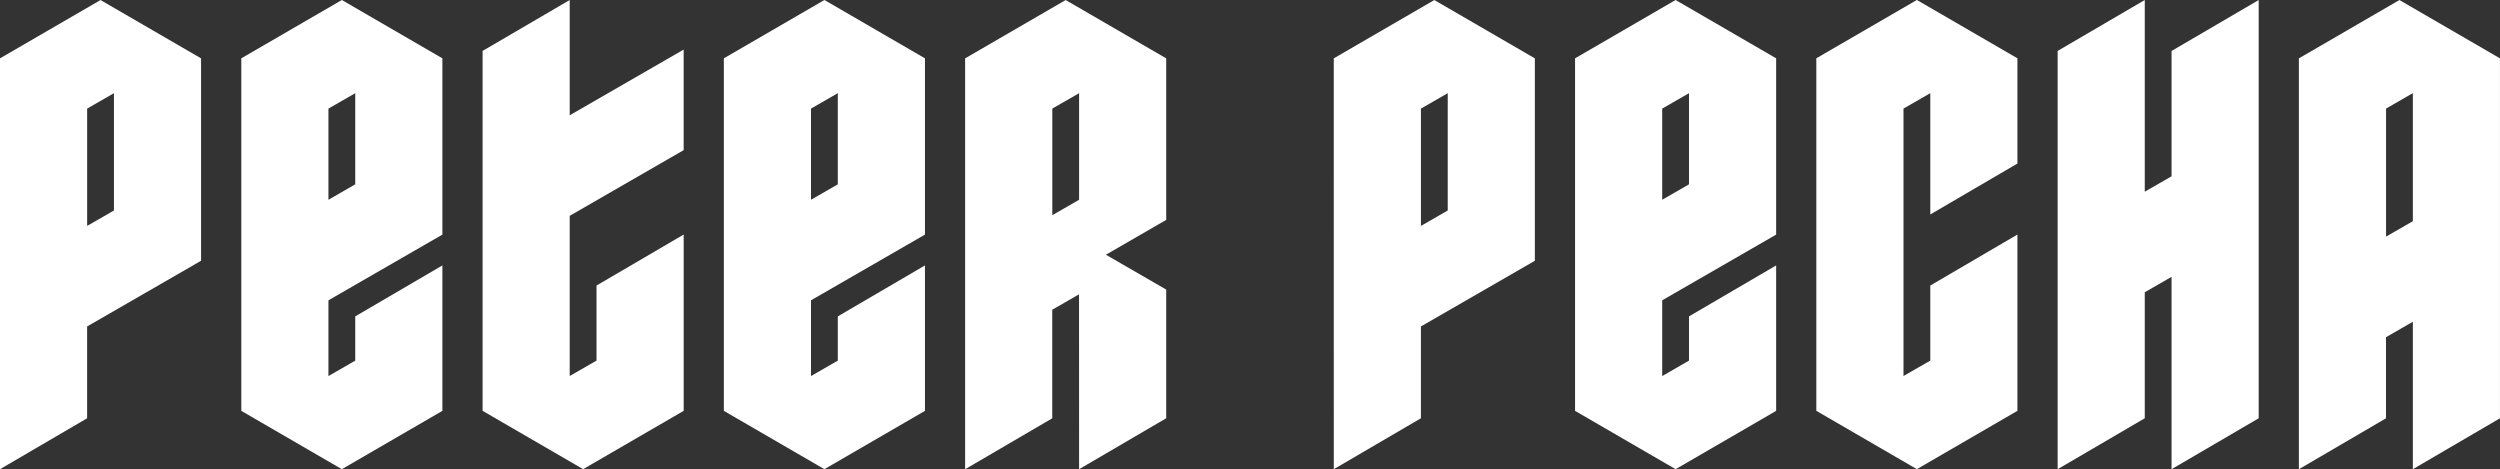 <svg xmlns:inkscape="http://www.inkscape.org/namespaces/inkscape" xmlns:sodipodi="http://sodipodi.sourceforge.net/DTD/sodipodi-0.dtd" xmlns="http://www.w3.org/2000/svg" xmlns:svg="http://www.w3.org/2000/svg" width="76.68mm" height="14.39mm" viewBox="0 0 76.68 14.39" id="svg7793" inkscape:version="1.2.1 (9c6d41e410, 2022-07-14)" sodipodi:docname="peter_pecha_napis1.svg"><rect x="0" y="0" width="76.68" height="14.39" fill="#333333" stroke="none"/><defs id="defs7790"></defs><g inkscape:label="Vrstva 1" inkscape:groupmode="layer" id="layer1" transform="translate(-337.057,-156.091)"><g aria-label="Peter Pecha" transform="translate(-4816.804,320.263)" id="text790-6-4-3-1" style="font-weight:900;font-size:20.558px;font-family:Metalista;-inkscape-font-specification:Metalista-Black;white-space:pre;inline-size:128.857;fill:#ffffff;stroke-width:0.353"><path d="m 5153.861,-149.781 2.672,-1.562 v -2.816 l 3.495,-2.015 v -6.208 l -3.084,-1.789 -3.084,1.789 z m 3.495,-11.533 v 3.598 l -0.822,0.473 v -3.598 z" id="path8472"></path><path d="m 5164.757,-154.468 v 1.357 l -0.822,0.473 v -2.323 l 3.495,-2.015 v -5.407 l -3.084,-1.789 -3.084,1.789 v 10.813 l 3.084,1.789 3.084,-1.789 v -4.461 z m -0.822,-6.373 0.822,-0.473 v 2.796 l -0.822,0.473 z" id="path8474"></path><path d="m 5172.157,-155.414 v 2.302 l -0.822,0.473 v -4.913 l 3.495,-2.015 v -3.084 l -3.495,2.015 v -3.536 l -2.672,1.562 v 11.039 l 3.084,1.789 3.084,-1.789 v -5.407 z" id="path8476"></path><path d="m 5179.558,-154.468 v 1.357 l -0.822,0.473 v -2.323 l 3.495,-2.015 v -5.407 l -3.084,-1.789 -3.084,1.789 v 10.813 l 3.084,1.789 3.084,-1.789 v -4.461 z m -0.822,-6.373 0.822,-0.473 v 2.796 l -0.822,0.473 z" id="path8478"></path><path d="m 5186.959,-149.781 2.672,-1.562 v -3.947 l -1.85,-1.069 1.85,-1.069 v -4.954 l -3.084,-1.789 -3.084,1.789 v 12.602 l 2.672,-1.562 v -3.33 l 0.822,-0.473 z m 0,-11.533 v 3.269 l -0.822,0.473 v -3.269 z" id="path8480"></path><path d="m 5194.771,-149.781 2.672,-1.562 v -2.816 l 3.495,-2.015 v -6.208 l -3.084,-1.789 -3.084,1.789 z m 3.495,-11.533 v 3.598 l -0.822,0.473 v -3.598 z" id="path8482"></path><path d="m 5205.666,-154.468 v 1.357 l -0.822,0.473 v -2.323 l 3.495,-2.015 v -5.407 l -3.084,-1.789 -3.084,1.789 v 10.813 l 3.084,1.789 3.084,-1.789 v -4.461 z m -0.822,-6.373 0.822,-0.473 v 2.796 l -0.822,0.473 z" id="path8484"></path><path d="m 5213.067,-155.414 v 2.302 l -0.822,0.473 v -8.203 l 0.822,-0.473 v 3.721 l 2.672,-1.562 v -3.228 l -3.084,-1.789 -3.084,1.789 v 10.813 l 3.084,1.789 3.084,-1.789 v -5.407 z" id="path8486"></path><path d="m 5216.973,-149.781 2.672,-1.562 v -3.865 l 0.822,-0.473 v 5.9 l 2.672,-1.562 v -12.828 l -2.672,1.562 v 3.844 l -0.822,0.473 v -5.88 l -2.672,1.562 z" id="path8488"></path><path d="m 5227.046,-156.915 v -3.927 l 0.822,-0.473 v 3.927 z m 0.822,2.611 v 4.523 l 2.672,-1.562 v -11.039 l -3.084,-1.789 -3.084,1.789 v 12.602 l 2.672,-1.562 v -2.487 z" id="path8490"></path></g></g></svg>